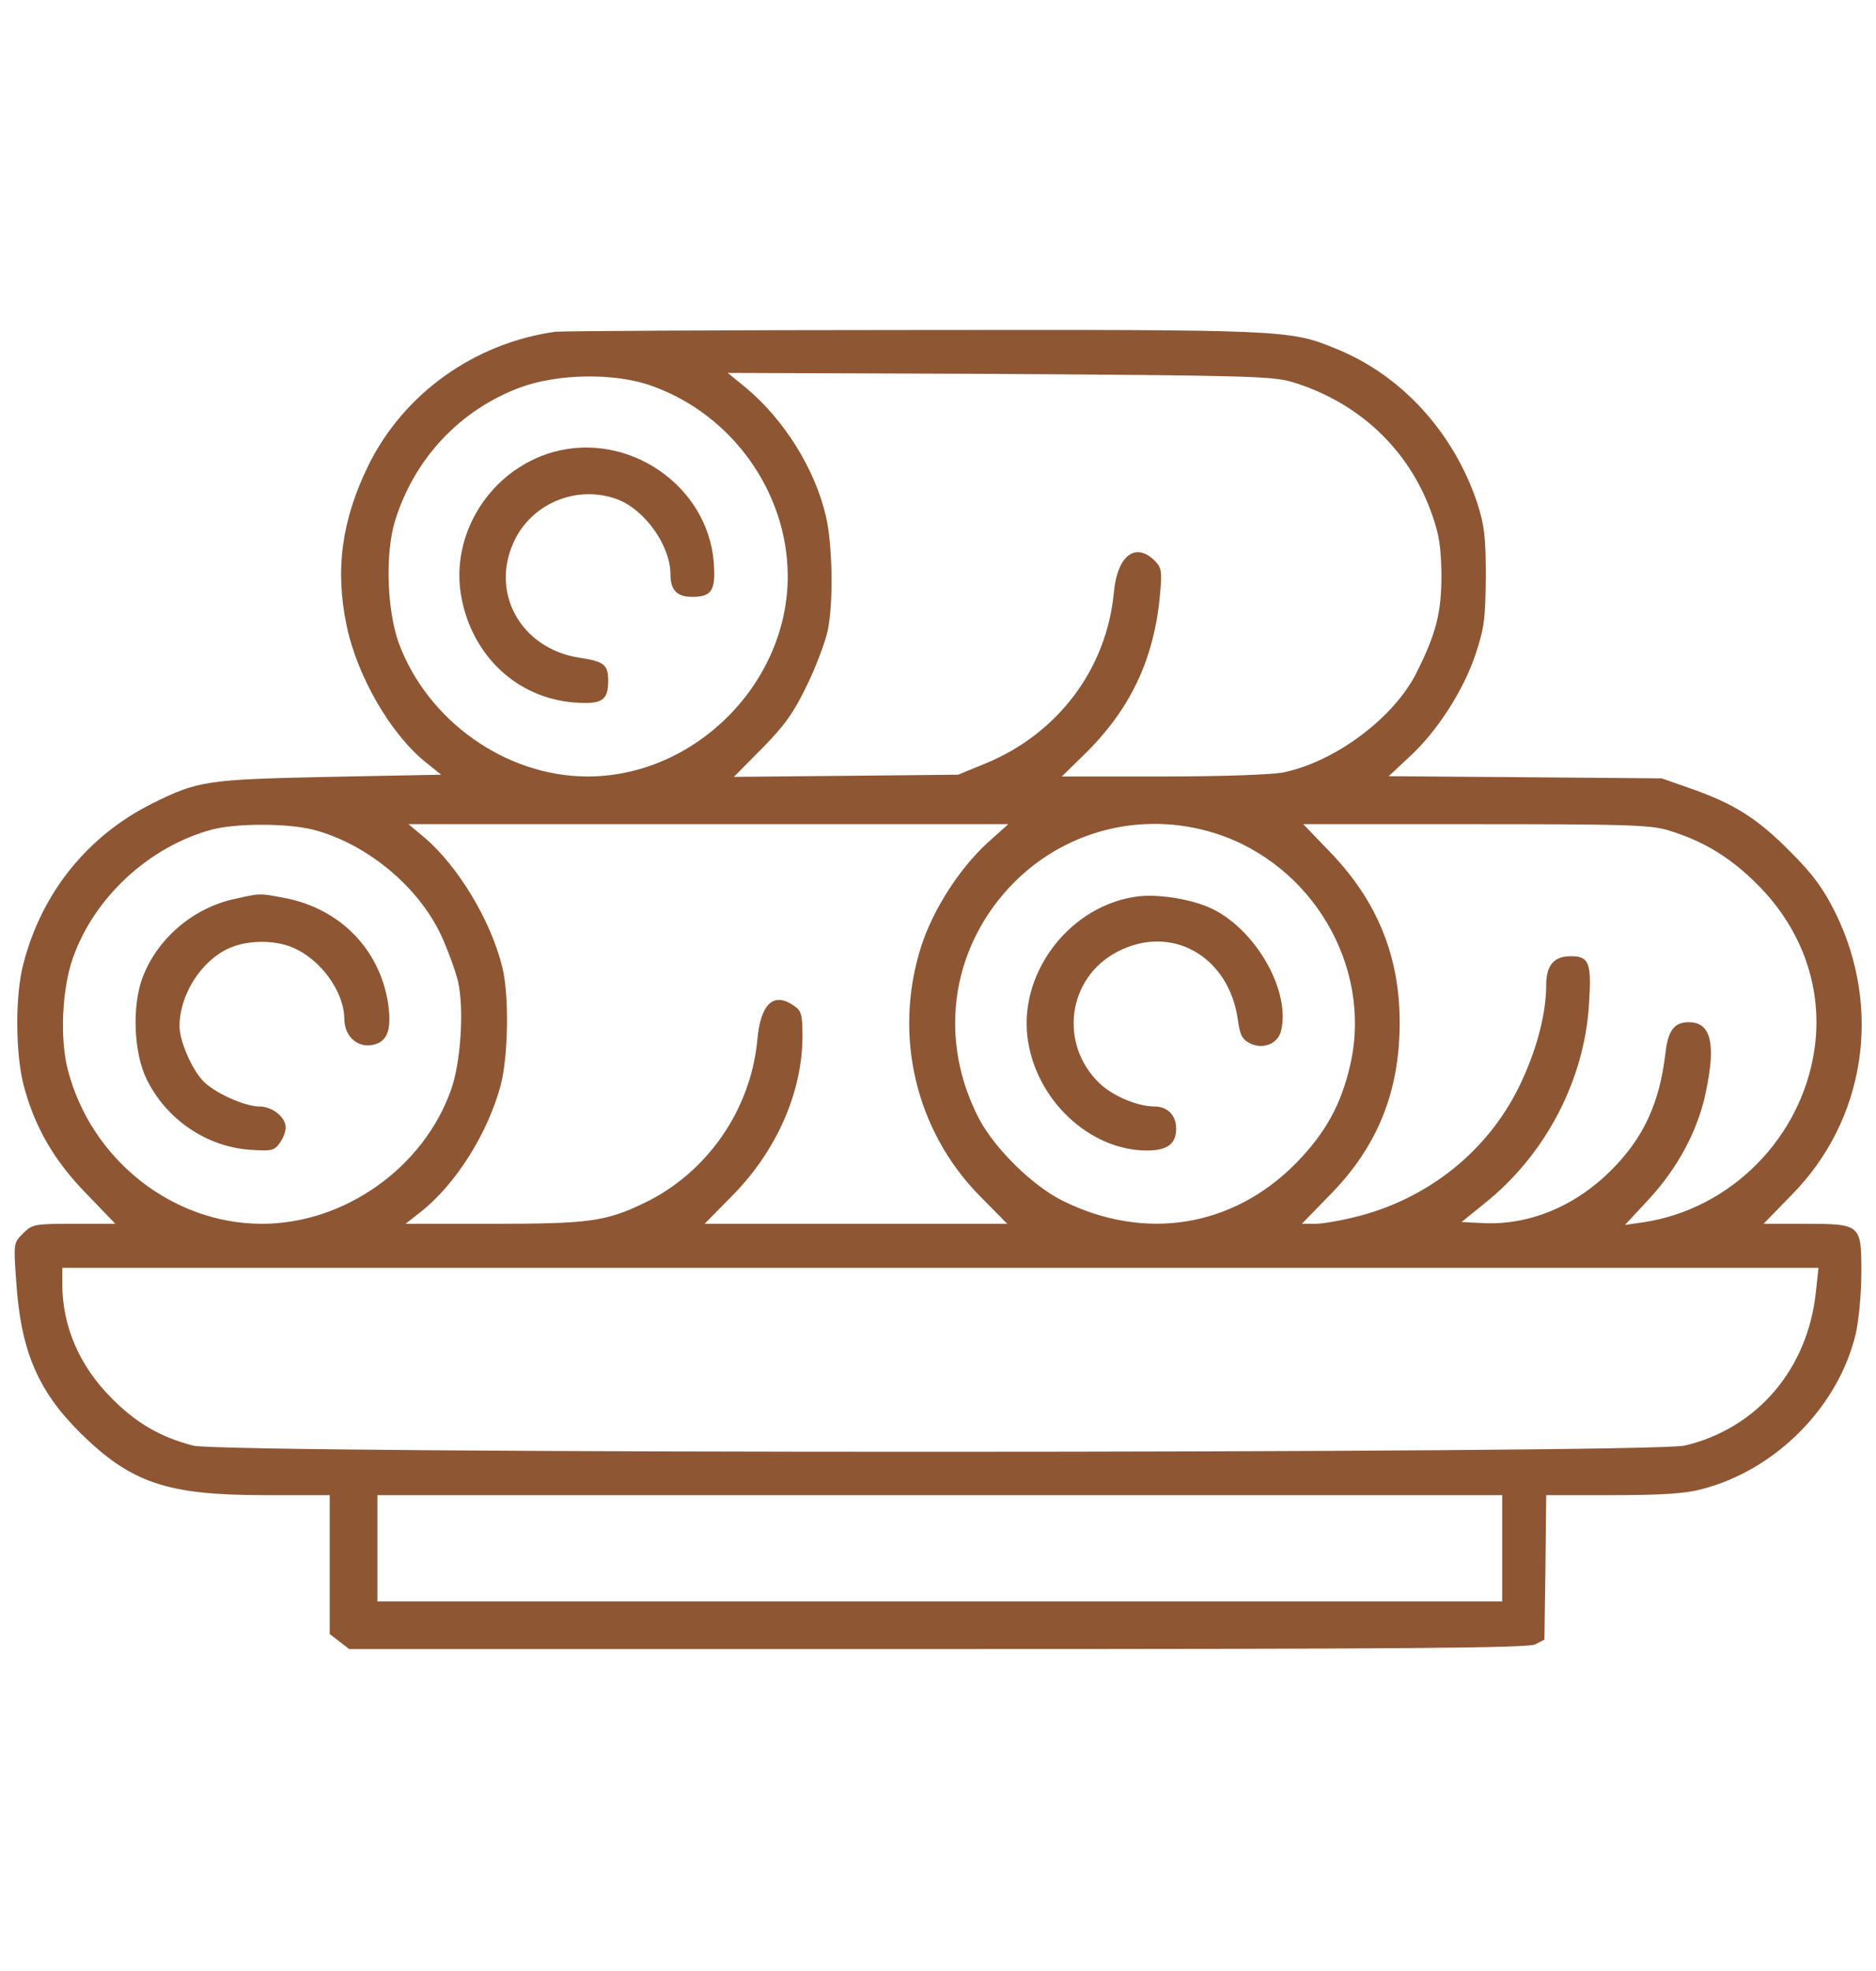 <?xml version="1.0" encoding="UTF-8"?> <svg xmlns="http://www.w3.org/2000/svg" width="40" height="42" viewBox="0 0 20 21" fill="none"><path d="M5.918 3.535C5.058 3.656 4.308 4.191 3.93 4.953C3.644 5.535 3.57 6.066 3.695 6.664C3.808 7.207 4.168 7.828 4.543 8.125L4.703 8.254L3.515 8.277C2.207 8.305 2.113 8.316 1.621 8.562C0.933 8.906 0.445 9.512 0.25 10.266C0.16 10.598 0.164 11.215 0.25 11.555C0.367 12.004 0.574 12.363 0.918 12.715L1.23 13.039H0.789C0.367 13.039 0.344 13.043 0.246 13.141C0.144 13.242 0.144 13.25 0.172 13.641C0.219 14.383 0.398 14.812 0.855 15.266C1.398 15.801 1.781 15.93 2.82 15.93H3.515V16.668V17.41L3.617 17.488L3.723 17.57H9.996C14.973 17.57 16.289 17.559 16.367 17.52L16.465 17.469L16.476 16.699L16.484 15.93H17.191C17.711 15.93 17.965 15.914 18.14 15.867C18.93 15.664 19.601 14.988 19.785 14.207C19.816 14.07 19.844 13.777 19.844 13.559C19.844 13.043 19.84 13.039 19.234 13.039H18.801L19.098 12.734C19.887 11.938 20.07 10.746 19.566 9.723C19.437 9.465 19.332 9.32 19.086 9.074C18.734 8.719 18.492 8.566 18.027 8.402L17.715 8.293L16.262 8.281L14.805 8.27L15.019 8.07C15.316 7.801 15.601 7.359 15.73 6.973C15.824 6.691 15.836 6.59 15.84 6.145C15.84 5.715 15.824 5.594 15.75 5.363C15.5 4.609 14.941 3.996 14.242 3.715C13.75 3.512 13.699 3.512 9.726 3.516C7.695 3.516 5.984 3.527 5.918 3.535ZM6.953 4.113C7.805 4.418 8.394 5.242 8.398 6.133C8.402 7.281 7.406 8.277 6.258 8.273C5.387 8.27 4.555 7.676 4.25 6.848C4.125 6.496 4.105 5.898 4.211 5.551C4.414 4.891 4.898 4.371 5.543 4.129C5.945 3.98 6.558 3.969 6.953 4.113ZM13.762 4.066C14.476 4.277 15.023 4.785 15.265 5.477C15.344 5.695 15.363 5.832 15.367 6.125C15.367 6.527 15.312 6.746 15.105 7.16C14.867 7.645 14.234 8.117 13.68 8.23C13.559 8.254 13.019 8.273 12.394 8.273H11.32L11.551 8.047C12.047 7.566 12.305 7.027 12.367 6.332C12.39 6.086 12.383 6.047 12.309 5.973C12.105 5.77 11.91 5.922 11.875 6.312C11.797 7.129 11.277 7.82 10.5 8.137L10.215 8.254L9.019 8.266L7.824 8.277L8.125 7.973C8.371 7.723 8.461 7.594 8.605 7.297C8.703 7.094 8.801 6.832 8.824 6.719C8.887 6.422 8.875 5.797 8.805 5.5C8.687 4.992 8.355 4.465 7.949 4.129L7.758 3.973L10.648 3.984C13.215 4 13.559 4.008 13.762 4.066ZM3.34 8.84C3.906 8.988 4.453 9.438 4.699 9.957C4.773 10.117 4.855 10.34 4.883 10.457C4.949 10.746 4.914 11.316 4.808 11.613C4.515 12.441 3.672 13.039 2.793 13.039C1.836 13.039 0.969 12.352 0.723 11.398C0.637 11.07 0.66 10.539 0.777 10.207C1.004 9.562 1.586 9.023 2.254 8.84C2.512 8.77 3.062 8.77 3.34 8.84ZM10.523 8.984C10.223 9.262 9.945 9.695 9.82 10.086C9.519 11.031 9.762 12.051 10.449 12.746L10.738 13.039H9.125H7.512L7.812 12.734C8.281 12.258 8.555 11.633 8.555 11.039C8.555 10.812 8.543 10.77 8.469 10.719C8.25 10.562 8.109 10.691 8.074 11.078C8.004 11.828 7.535 12.5 6.863 12.82C6.453 13.016 6.273 13.039 5.246 13.039H4.324L4.488 12.91C4.863 12.613 5.203 12.07 5.34 11.555C5.418 11.246 5.43 10.605 5.355 10.305C5.234 9.809 4.883 9.227 4.523 8.922L4.355 8.781H7.551H10.75L10.523 8.984ZM12.957 8.879C13.988 9.207 14.629 10.293 14.398 11.332C14.301 11.766 14.133 12.07 13.812 12.398C13.137 13.078 12.203 13.227 11.328 12.793C11.012 12.637 10.609 12.242 10.441 11.926C10.004 11.094 10.129 10.137 10.758 9.457C11.32 8.852 12.168 8.629 12.957 8.879ZM17.777 8.844C18.156 8.957 18.445 9.133 18.734 9.422C19.219 9.906 19.437 10.539 19.344 11.18C19.207 12.121 18.453 12.883 17.519 13.023L17.324 13.051L17.582 12.773C17.883 12.449 18.101 12.043 18.183 11.648C18.297 11.121 18.242 10.891 18.004 10.891C17.848 10.891 17.781 10.98 17.754 11.23C17.691 11.758 17.519 12.129 17.172 12.473C16.789 12.855 16.293 13.059 15.801 13.031L15.582 13.02L15.824 12.824C16.476 12.305 16.894 11.508 16.941 10.688C16.969 10.258 16.941 10.188 16.746 10.188C16.566 10.188 16.484 10.285 16.484 10.496C16.484 10.812 16.375 11.211 16.191 11.586C15.855 12.266 15.226 12.77 14.469 12.961C14.301 13.004 14.101 13.039 14.023 13.039H13.879L14.176 12.734C14.684 12.219 14.922 11.633 14.922 10.895C14.922 10.191 14.684 9.605 14.191 9.09L13.894 8.781H15.73C17.305 8.781 17.594 8.789 17.777 8.844ZM19.359 13.766C19.273 14.586 18.734 15.219 17.961 15.402C17.59 15.488 2.394 15.492 2.058 15.402C1.711 15.312 1.449 15.16 1.191 14.898C0.851 14.559 0.668 14.141 0.664 13.691V13.508H10.023H19.387L19.359 13.766ZM16.015 16.496V17.062H10.019H4.023V16.496V15.93H10.019H16.015V16.496Z" fill="#8F5633"></path><path d="M5.898 4.816C5.222 5.008 4.789 5.699 4.921 6.375C5.042 6.996 5.515 7.433 6.113 7.484C6.417 7.508 6.484 7.465 6.484 7.254C6.484 7.082 6.441 7.047 6.179 7.008C5.539 6.91 5.207 6.289 5.499 5.73C5.703 5.344 6.171 5.168 6.582 5.32C6.878 5.433 7.148 5.816 7.148 6.121C7.148 6.289 7.218 6.359 7.378 6.359C7.589 6.359 7.632 6.293 7.609 5.988C7.542 5.172 6.699 4.594 5.898 4.816Z" fill="#8F5633"></path><path d="M2.5 9.578C2.062 9.672 1.675 10 1.519 10.418C1.406 10.719 1.425 11.215 1.562 11.496C1.769 11.922 2.195 12.215 2.66 12.25C2.898 12.265 2.921 12.262 2.984 12.176C3.019 12.125 3.046 12.055 3.046 12.015C3.046 11.902 2.902 11.789 2.765 11.789C2.605 11.789 2.273 11.637 2.16 11.512C2.039 11.379 1.914 11.09 1.914 10.934C1.914 10.601 2.14 10.242 2.437 10.105C2.632 10.015 2.921 10.012 3.117 10.094C3.417 10.219 3.667 10.562 3.671 10.855C3.671 11.059 3.839 11.187 4.015 11.121C4.14 11.074 4.175 10.945 4.136 10.68C4.042 10.105 3.617 9.676 3.027 9.566C2.761 9.516 2.777 9.516 2.5 9.578Z" fill="#8F5633"></path><path d="M12.129 9.551C11.422 9.641 10.871 10.34 10.953 11.043C11.031 11.707 11.61 12.258 12.227 12.258C12.446 12.258 12.539 12.188 12.539 12.023C12.539 11.883 12.446 11.789 12.309 11.789C12.129 11.789 11.867 11.68 11.723 11.543C11.286 11.125 11.379 10.418 11.911 10.141C12.485 9.84 13.098 10.184 13.196 10.859C13.219 11.031 13.242 11.074 13.328 11.117C13.465 11.184 13.621 11.121 13.656 10.988C13.77 10.535 13.344 9.832 12.84 9.648C12.621 9.566 12.321 9.527 12.129 9.551Z" fill="#8F5633"></path></svg> 
